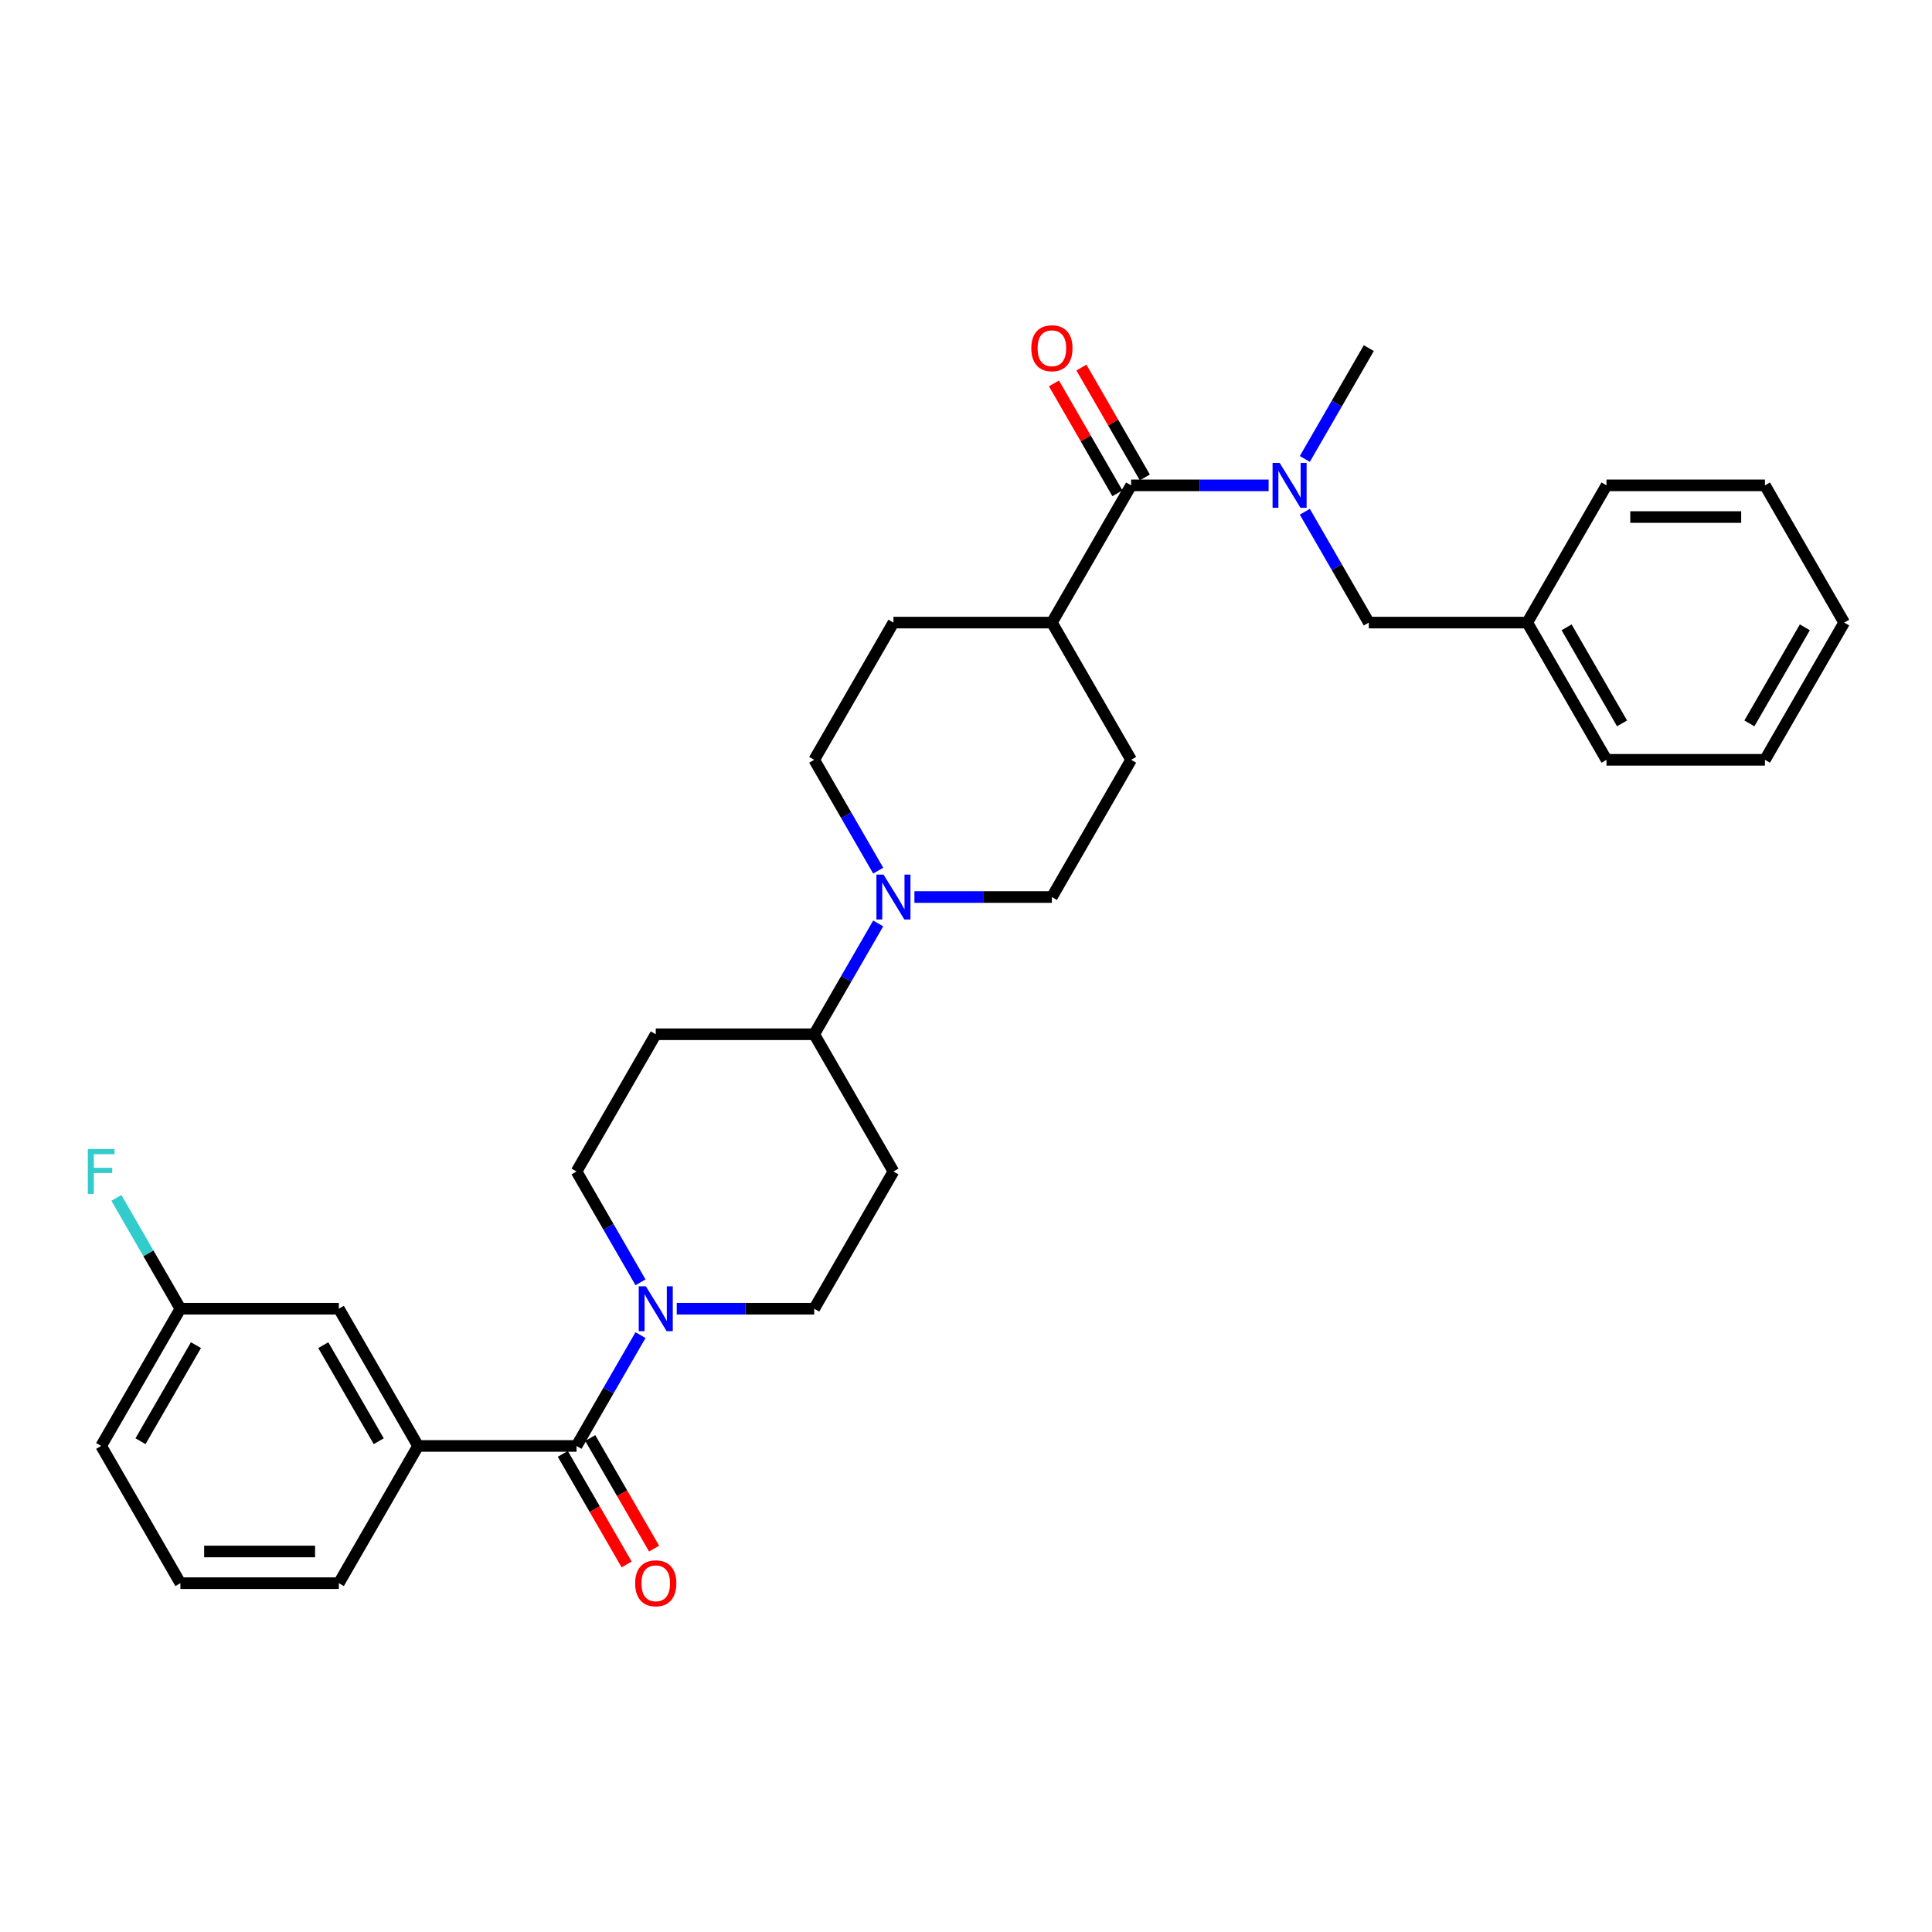 <?xml version='1.0' encoding='iso-8859-1'?>
<svg version='1.1' baseProfile='full'
              xmlns='http://www.w3.org/2000/svg'
                      xmlns:rdkit='http://www.rdkit.org/xml'
                      xmlns:xlink='http://www.w3.org/1999/xlink'
                  xml:space='preserve'
width='1000px' height='1000px' viewBox='0 0 1000 1000'>
<!-- END OF HEADER -->
<rect style='opacity:1.0;fill:#FFFFFF;stroke:none' width='1000' height='1000' x='0' y='0'> </rect>
<path class='bond-0' d='M 298.411,748.42 L 314.971,719.738' style='fill:none;fill-rule:evenodd;stroke:#000000;stroke-width:6px;stroke-linecap:butt;stroke-linejoin:miter;stroke-opacity:1' />
<path class='bond-0' d='M 314.971,719.738 L 331.53,691.055' style='fill:none;fill-rule:evenodd;stroke:#0000FF;stroke-width:6px;stroke-linecap:butt;stroke-linejoin:miter;stroke-opacity:1' />
<path class='bond-4' d='M 298.411,748.42 L 216.394,748.42' style='fill:none;fill-rule:evenodd;stroke:#000000;stroke-width:6px;stroke-linecap:butt;stroke-linejoin:miter;stroke-opacity:1' />
<path class='bond-12' d='M 291.308,752.521 L 307.83,781.137' style='fill:none;fill-rule:evenodd;stroke:#000000;stroke-width:6px;stroke-linecap:butt;stroke-linejoin:miter;stroke-opacity:1' />
<path class='bond-12' d='M 307.83,781.137 L 324.352,809.754' style='fill:none;fill-rule:evenodd;stroke:#FF0000;stroke-width:6px;stroke-linecap:butt;stroke-linejoin:miter;stroke-opacity:1' />
<path class='bond-12' d='M 305.514,744.319 L 322.036,772.936' style='fill:none;fill-rule:evenodd;stroke:#000000;stroke-width:6px;stroke-linecap:butt;stroke-linejoin:miter;stroke-opacity:1' />
<path class='bond-12' d='M 322.036,772.936 L 338.557,801.552' style='fill:none;fill-rule:evenodd;stroke:#FF0000;stroke-width:6px;stroke-linecap:butt;stroke-linejoin:miter;stroke-opacity:1' />
<path class='bond-9' d='M 331.53,663.727 L 314.971,635.045' style='fill:none;fill-rule:evenodd;stroke:#0000FF;stroke-width:6px;stroke-linecap:butt;stroke-linejoin:miter;stroke-opacity:1' />
<path class='bond-9' d='M 314.971,635.045 L 298.411,606.363' style='fill:none;fill-rule:evenodd;stroke:#000000;stroke-width:6px;stroke-linecap:butt;stroke-linejoin:miter;stroke-opacity:1' />
<path class='bond-10' d='M 350.278,677.391 L 385.857,677.391' style='fill:none;fill-rule:evenodd;stroke:#0000FF;stroke-width:6px;stroke-linecap:butt;stroke-linejoin:miter;stroke-opacity:1' />
<path class='bond-10' d='M 385.857,677.391 L 421.436,677.391' style='fill:none;fill-rule:evenodd;stroke:#000000;stroke-width:6px;stroke-linecap:butt;stroke-linejoin:miter;stroke-opacity:1' />
<path class='bond-1' d='M 585.47,251.219 L 544.461,322.248' style='fill:none;fill-rule:evenodd;stroke:#000000;stroke-width:6px;stroke-linecap:butt;stroke-linejoin:miter;stroke-opacity:1' />
<path class='bond-3' d='M 585.47,251.219 L 621.049,251.219' style='fill:none;fill-rule:evenodd;stroke:#000000;stroke-width:6px;stroke-linecap:butt;stroke-linejoin:miter;stroke-opacity:1' />
<path class='bond-3' d='M 621.049,251.219 L 656.628,251.219' style='fill:none;fill-rule:evenodd;stroke:#0000FF;stroke-width:6px;stroke-linecap:butt;stroke-linejoin:miter;stroke-opacity:1' />
<path class='bond-13' d='M 592.573,247.118 L 576.155,218.682' style='fill:none;fill-rule:evenodd;stroke:#000000;stroke-width:6px;stroke-linecap:butt;stroke-linejoin:miter;stroke-opacity:1' />
<path class='bond-13' d='M 576.155,218.682 L 559.737,190.246' style='fill:none;fill-rule:evenodd;stroke:#FF0000;stroke-width:6px;stroke-linecap:butt;stroke-linejoin:miter;stroke-opacity:1' />
<path class='bond-13' d='M 578.367,255.32 L 561.949,226.884' style='fill:none;fill-rule:evenodd;stroke:#000000;stroke-width:6px;stroke-linecap:butt;stroke-linejoin:miter;stroke-opacity:1' />
<path class='bond-13' d='M 561.949,226.884 L 545.531,198.448' style='fill:none;fill-rule:evenodd;stroke:#FF0000;stroke-width:6px;stroke-linecap:butt;stroke-linejoin:miter;stroke-opacity:1' />
<path class='bond-2' d='M 454.556,477.969 L 437.996,506.652' style='fill:none;fill-rule:evenodd;stroke:#0000FF;stroke-width:6px;stroke-linecap:butt;stroke-linejoin:miter;stroke-opacity:1' />
<path class='bond-2' d='M 437.996,506.652 L 421.436,535.334' style='fill:none;fill-rule:evenodd;stroke:#000000;stroke-width:6px;stroke-linecap:butt;stroke-linejoin:miter;stroke-opacity:1' />
<path class='bond-14' d='M 473.304,464.305 L 508.882,464.305' style='fill:none;fill-rule:evenodd;stroke:#0000FF;stroke-width:6px;stroke-linecap:butt;stroke-linejoin:miter;stroke-opacity:1' />
<path class='bond-14' d='M 508.882,464.305 L 544.461,464.305' style='fill:none;fill-rule:evenodd;stroke:#000000;stroke-width:6px;stroke-linecap:butt;stroke-linejoin:miter;stroke-opacity:1' />
<path class='bond-15' d='M 454.556,450.641 L 437.996,421.959' style='fill:none;fill-rule:evenodd;stroke:#0000FF;stroke-width:6px;stroke-linecap:butt;stroke-linejoin:miter;stroke-opacity:1' />
<path class='bond-15' d='M 437.996,421.959 L 421.436,393.277' style='fill:none;fill-rule:evenodd;stroke:#000000;stroke-width:6px;stroke-linecap:butt;stroke-linejoin:miter;stroke-opacity:1' />
<path class='bond-11' d='M 675.375,264.883 L 691.935,293.566' style='fill:none;fill-rule:evenodd;stroke:#0000FF;stroke-width:6px;stroke-linecap:butt;stroke-linejoin:miter;stroke-opacity:1' />
<path class='bond-11' d='M 691.935,293.566 L 708.495,322.248' style='fill:none;fill-rule:evenodd;stroke:#000000;stroke-width:6px;stroke-linecap:butt;stroke-linejoin:miter;stroke-opacity:1' />
<path class='bond-23' d='M 675.375,237.555 L 691.935,208.873' style='fill:none;fill-rule:evenodd;stroke:#0000FF;stroke-width:6px;stroke-linecap:butt;stroke-linejoin:miter;stroke-opacity:1' />
<path class='bond-23' d='M 691.935,208.873 L 708.495,180.191' style='fill:none;fill-rule:evenodd;stroke:#000000;stroke-width:6px;stroke-linecap:butt;stroke-linejoin:miter;stroke-opacity:1' />
<path class='bond-16' d='M 216.394,748.42 L 175.386,677.391' style='fill:none;fill-rule:evenodd;stroke:#000000;stroke-width:6px;stroke-linecap:butt;stroke-linejoin:miter;stroke-opacity:1' />
<path class='bond-16' d='M 196.037,745.967 L 167.331,696.247' style='fill:none;fill-rule:evenodd;stroke:#000000;stroke-width:6px;stroke-linecap:butt;stroke-linejoin:miter;stroke-opacity:1' />
<path class='bond-22' d='M 216.394,748.42 L 175.386,819.449' style='fill:none;fill-rule:evenodd;stroke:#000000;stroke-width:6px;stroke-linecap:butt;stroke-linejoin:miter;stroke-opacity:1' />
<path class='bond-5' d='M 421.436,535.334 L 339.419,535.334' style='fill:none;fill-rule:evenodd;stroke:#000000;stroke-width:6px;stroke-linecap:butt;stroke-linejoin:miter;stroke-opacity:1' />
<path class='bond-31' d='M 421.436,535.334 L 462.444,606.363' style='fill:none;fill-rule:evenodd;stroke:#000000;stroke-width:6px;stroke-linecap:butt;stroke-linejoin:miter;stroke-opacity:1' />
<path class='bond-6' d='M 544.461,322.248 L 462.444,322.248' style='fill:none;fill-rule:evenodd;stroke:#000000;stroke-width:6px;stroke-linecap:butt;stroke-linejoin:miter;stroke-opacity:1' />
<path class='bond-33' d='M 544.461,322.248 L 585.47,393.277' style='fill:none;fill-rule:evenodd;stroke:#000000;stroke-width:6px;stroke-linecap:butt;stroke-linejoin:miter;stroke-opacity:1' />
<path class='bond-7' d='M 462.444,606.363 L 421.436,677.391' style='fill:none;fill-rule:evenodd;stroke:#000000;stroke-width:6px;stroke-linecap:butt;stroke-linejoin:miter;stroke-opacity:1' />
<path class='bond-8' d='M 339.419,535.334 L 298.411,606.363' style='fill:none;fill-rule:evenodd;stroke:#000000;stroke-width:6px;stroke-linecap:butt;stroke-linejoin:miter;stroke-opacity:1' />
<path class='bond-20' d='M 708.495,322.248 L 790.512,322.248' style='fill:none;fill-rule:evenodd;stroke:#000000;stroke-width:6px;stroke-linecap:butt;stroke-linejoin:miter;stroke-opacity:1' />
<path class='bond-17' d='M 544.461,464.305 L 585.47,393.277' style='fill:none;fill-rule:evenodd;stroke:#000000;stroke-width:6px;stroke-linecap:butt;stroke-linejoin:miter;stroke-opacity:1' />
<path class='bond-18' d='M 421.436,393.277 L 462.444,322.248' style='fill:none;fill-rule:evenodd;stroke:#000000;stroke-width:6px;stroke-linecap:butt;stroke-linejoin:miter;stroke-opacity:1' />
<path class='bond-19' d='M 175.386,677.391 L 93.369,677.391' style='fill:none;fill-rule:evenodd;stroke:#000000;stroke-width:6px;stroke-linecap:butt;stroke-linejoin:miter;stroke-opacity:1' />
<path class='bond-21' d='M 93.369,677.391 L 76.809,648.709' style='fill:none;fill-rule:evenodd;stroke:#000000;stroke-width:6px;stroke-linecap:butt;stroke-linejoin:miter;stroke-opacity:1' />
<path class='bond-21' d='M 76.809,648.709 L 60.249,620.027' style='fill:none;fill-rule:evenodd;stroke:#33CCCC;stroke-width:6px;stroke-linecap:butt;stroke-linejoin:miter;stroke-opacity:1' />
<path class='bond-32' d='M 93.369,677.391 L 52.36,748.42' style='fill:none;fill-rule:evenodd;stroke:#000000;stroke-width:6px;stroke-linecap:butt;stroke-linejoin:miter;stroke-opacity:1' />
<path class='bond-32' d='M 101.423,696.247 L 72.717,745.967' style='fill:none;fill-rule:evenodd;stroke:#000000;stroke-width:6px;stroke-linecap:butt;stroke-linejoin:miter;stroke-opacity:1' />
<path class='bond-26' d='M 790.512,322.248 L 831.52,393.277' style='fill:none;fill-rule:evenodd;stroke:#000000;stroke-width:6px;stroke-linecap:butt;stroke-linejoin:miter;stroke-opacity:1' />
<path class='bond-26' d='M 810.869,324.701 L 839.575,374.421' style='fill:none;fill-rule:evenodd;stroke:#000000;stroke-width:6px;stroke-linecap:butt;stroke-linejoin:miter;stroke-opacity:1' />
<path class='bond-27' d='M 790.512,322.248 L 831.52,251.219' style='fill:none;fill-rule:evenodd;stroke:#000000;stroke-width:6px;stroke-linecap:butt;stroke-linejoin:miter;stroke-opacity:1' />
<path class='bond-24' d='M 175.386,819.449 L 93.369,819.449' style='fill:none;fill-rule:evenodd;stroke:#000000;stroke-width:6px;stroke-linecap:butt;stroke-linejoin:miter;stroke-opacity:1' />
<path class='bond-24' d='M 163.083,803.045 L 105.671,803.045' style='fill:none;fill-rule:evenodd;stroke:#000000;stroke-width:6px;stroke-linecap:butt;stroke-linejoin:miter;stroke-opacity:1' />
<path class='bond-25' d='M 93.369,819.449 L 52.36,748.42' style='fill:none;fill-rule:evenodd;stroke:#000000;stroke-width:6px;stroke-linecap:butt;stroke-linejoin:miter;stroke-opacity:1' />
<path class='bond-29' d='M 831.52,393.277 L 913.537,393.277' style='fill:none;fill-rule:evenodd;stroke:#000000;stroke-width:6px;stroke-linecap:butt;stroke-linejoin:miter;stroke-opacity:1' />
<path class='bond-28' d='M 831.52,251.219 L 913.537,251.219' style='fill:none;fill-rule:evenodd;stroke:#000000;stroke-width:6px;stroke-linecap:butt;stroke-linejoin:miter;stroke-opacity:1' />
<path class='bond-28' d='M 843.823,267.623 L 901.235,267.623' style='fill:none;fill-rule:evenodd;stroke:#000000;stroke-width:6px;stroke-linecap:butt;stroke-linejoin:miter;stroke-opacity:1' />
<path class='bond-30' d='M 913.537,251.219 L 954.545,322.248' style='fill:none;fill-rule:evenodd;stroke:#000000;stroke-width:6px;stroke-linecap:butt;stroke-linejoin:miter;stroke-opacity:1' />
<path class='bond-34' d='M 913.537,393.277 L 954.545,322.248' style='fill:none;fill-rule:evenodd;stroke:#000000;stroke-width:6px;stroke-linecap:butt;stroke-linejoin:miter;stroke-opacity:1' />
<path class='bond-34' d='M 905.483,374.421 L 934.188,324.701' style='fill:none;fill-rule:evenodd;stroke:#000000;stroke-width:6px;stroke-linecap:butt;stroke-linejoin:miter;stroke-opacity:1' />
<path  class='atom-1' d='M 334.285 665.778
L 341.896 678.08
Q 342.651 679.294, 343.865 681.492
Q 345.078 683.69, 345.144 683.821
L 345.144 665.778
L 348.228 665.778
L 348.228 689.005
L 345.046 689.005
L 336.877 675.554
Q 335.925 673.979, 334.908 672.175
Q 333.924 670.371, 333.629 669.813
L 333.629 689.005
L 330.611 689.005
L 330.611 665.778
L 334.285 665.778
' fill='#0000FF'/>
<path  class='atom-3' d='M 457.31 452.692
L 464.921 464.994
Q 465.676 466.208, 466.89 468.406
Q 468.104 470.604, 468.169 470.735
L 468.169 452.692
L 471.253 452.692
L 471.253 475.919
L 468.071 475.919
L 459.902 462.468
Q 458.951 460.893, 457.934 459.089
Q 456.949 457.285, 456.654 456.727
L 456.654 475.919
L 453.636 475.919
L 453.636 452.692
L 457.31 452.692
' fill='#0000FF'/>
<path  class='atom-4' d='M 662.352 239.606
L 669.963 251.908
Q 670.718 253.122, 671.932 255.32
Q 673.146 257.518, 673.211 257.649
L 673.211 239.606
L 676.295 239.606
L 676.295 262.833
L 673.113 262.833
L 664.944 249.382
Q 663.993 247.807, 662.976 246.003
Q 661.991 244.199, 661.696 243.641
L 661.696 262.833
L 658.678 262.833
L 658.678 239.606
L 662.352 239.606
' fill='#0000FF'/>
<path  class='atom-13' d='M 328.757 819.514
Q 328.757 813.937, 331.513 810.82
Q 334.269 807.704, 339.419 807.704
Q 344.57 807.704, 347.326 810.82
Q 350.081 813.937, 350.081 819.514
Q 350.081 825.157, 347.293 828.372
Q 344.504 831.554, 339.419 831.554
Q 334.301 831.554, 331.513 828.372
Q 328.757 825.19, 328.757 819.514
M 339.419 828.93
Q 342.962 828.93, 344.865 826.568
Q 346.801 824.173, 346.801 819.514
Q 346.801 814.954, 344.865 812.658
Q 342.962 810.328, 339.419 810.328
Q 335.876 810.328, 333.941 812.625
Q 332.038 814.921, 332.038 819.514
Q 332.038 824.205, 333.941 826.568
Q 335.876 828.93, 339.419 828.93
' fill='#FF0000'/>
<path  class='atom-14' d='M 533.799 180.256
Q 533.799 174.679, 536.555 171.562
Q 539.311 168.446, 544.461 168.446
Q 549.612 168.446, 552.368 171.562
Q 555.124 174.679, 555.124 180.256
Q 555.124 185.899, 552.335 189.114
Q 549.546 192.296, 544.461 192.296
Q 539.343 192.296, 536.555 189.114
Q 533.799 185.932, 533.799 180.256
M 544.461 189.672
Q 548.004 189.672, 549.907 187.31
Q 551.843 184.915, 551.843 180.256
Q 551.843 175.696, 549.907 173.4
Q 548.004 171.07, 544.461 171.07
Q 540.918 171.07, 538.983 173.367
Q 537.08 175.663, 537.08 180.256
Q 537.08 184.948, 538.983 187.31
Q 540.918 189.672, 544.461 189.672
' fill='#FF0000'/>
<path  class='atom-22' d='M 45.455 594.749
L 59.266 594.749
L 59.266 597.406
L 48.571 597.406
L 48.571 604.46
L 58.085 604.46
L 58.085 607.15
L 48.571 607.15
L 48.571 617.976
L 45.455 617.976
L 45.455 594.749
' fill='#33CCCC'/>
</svg>

